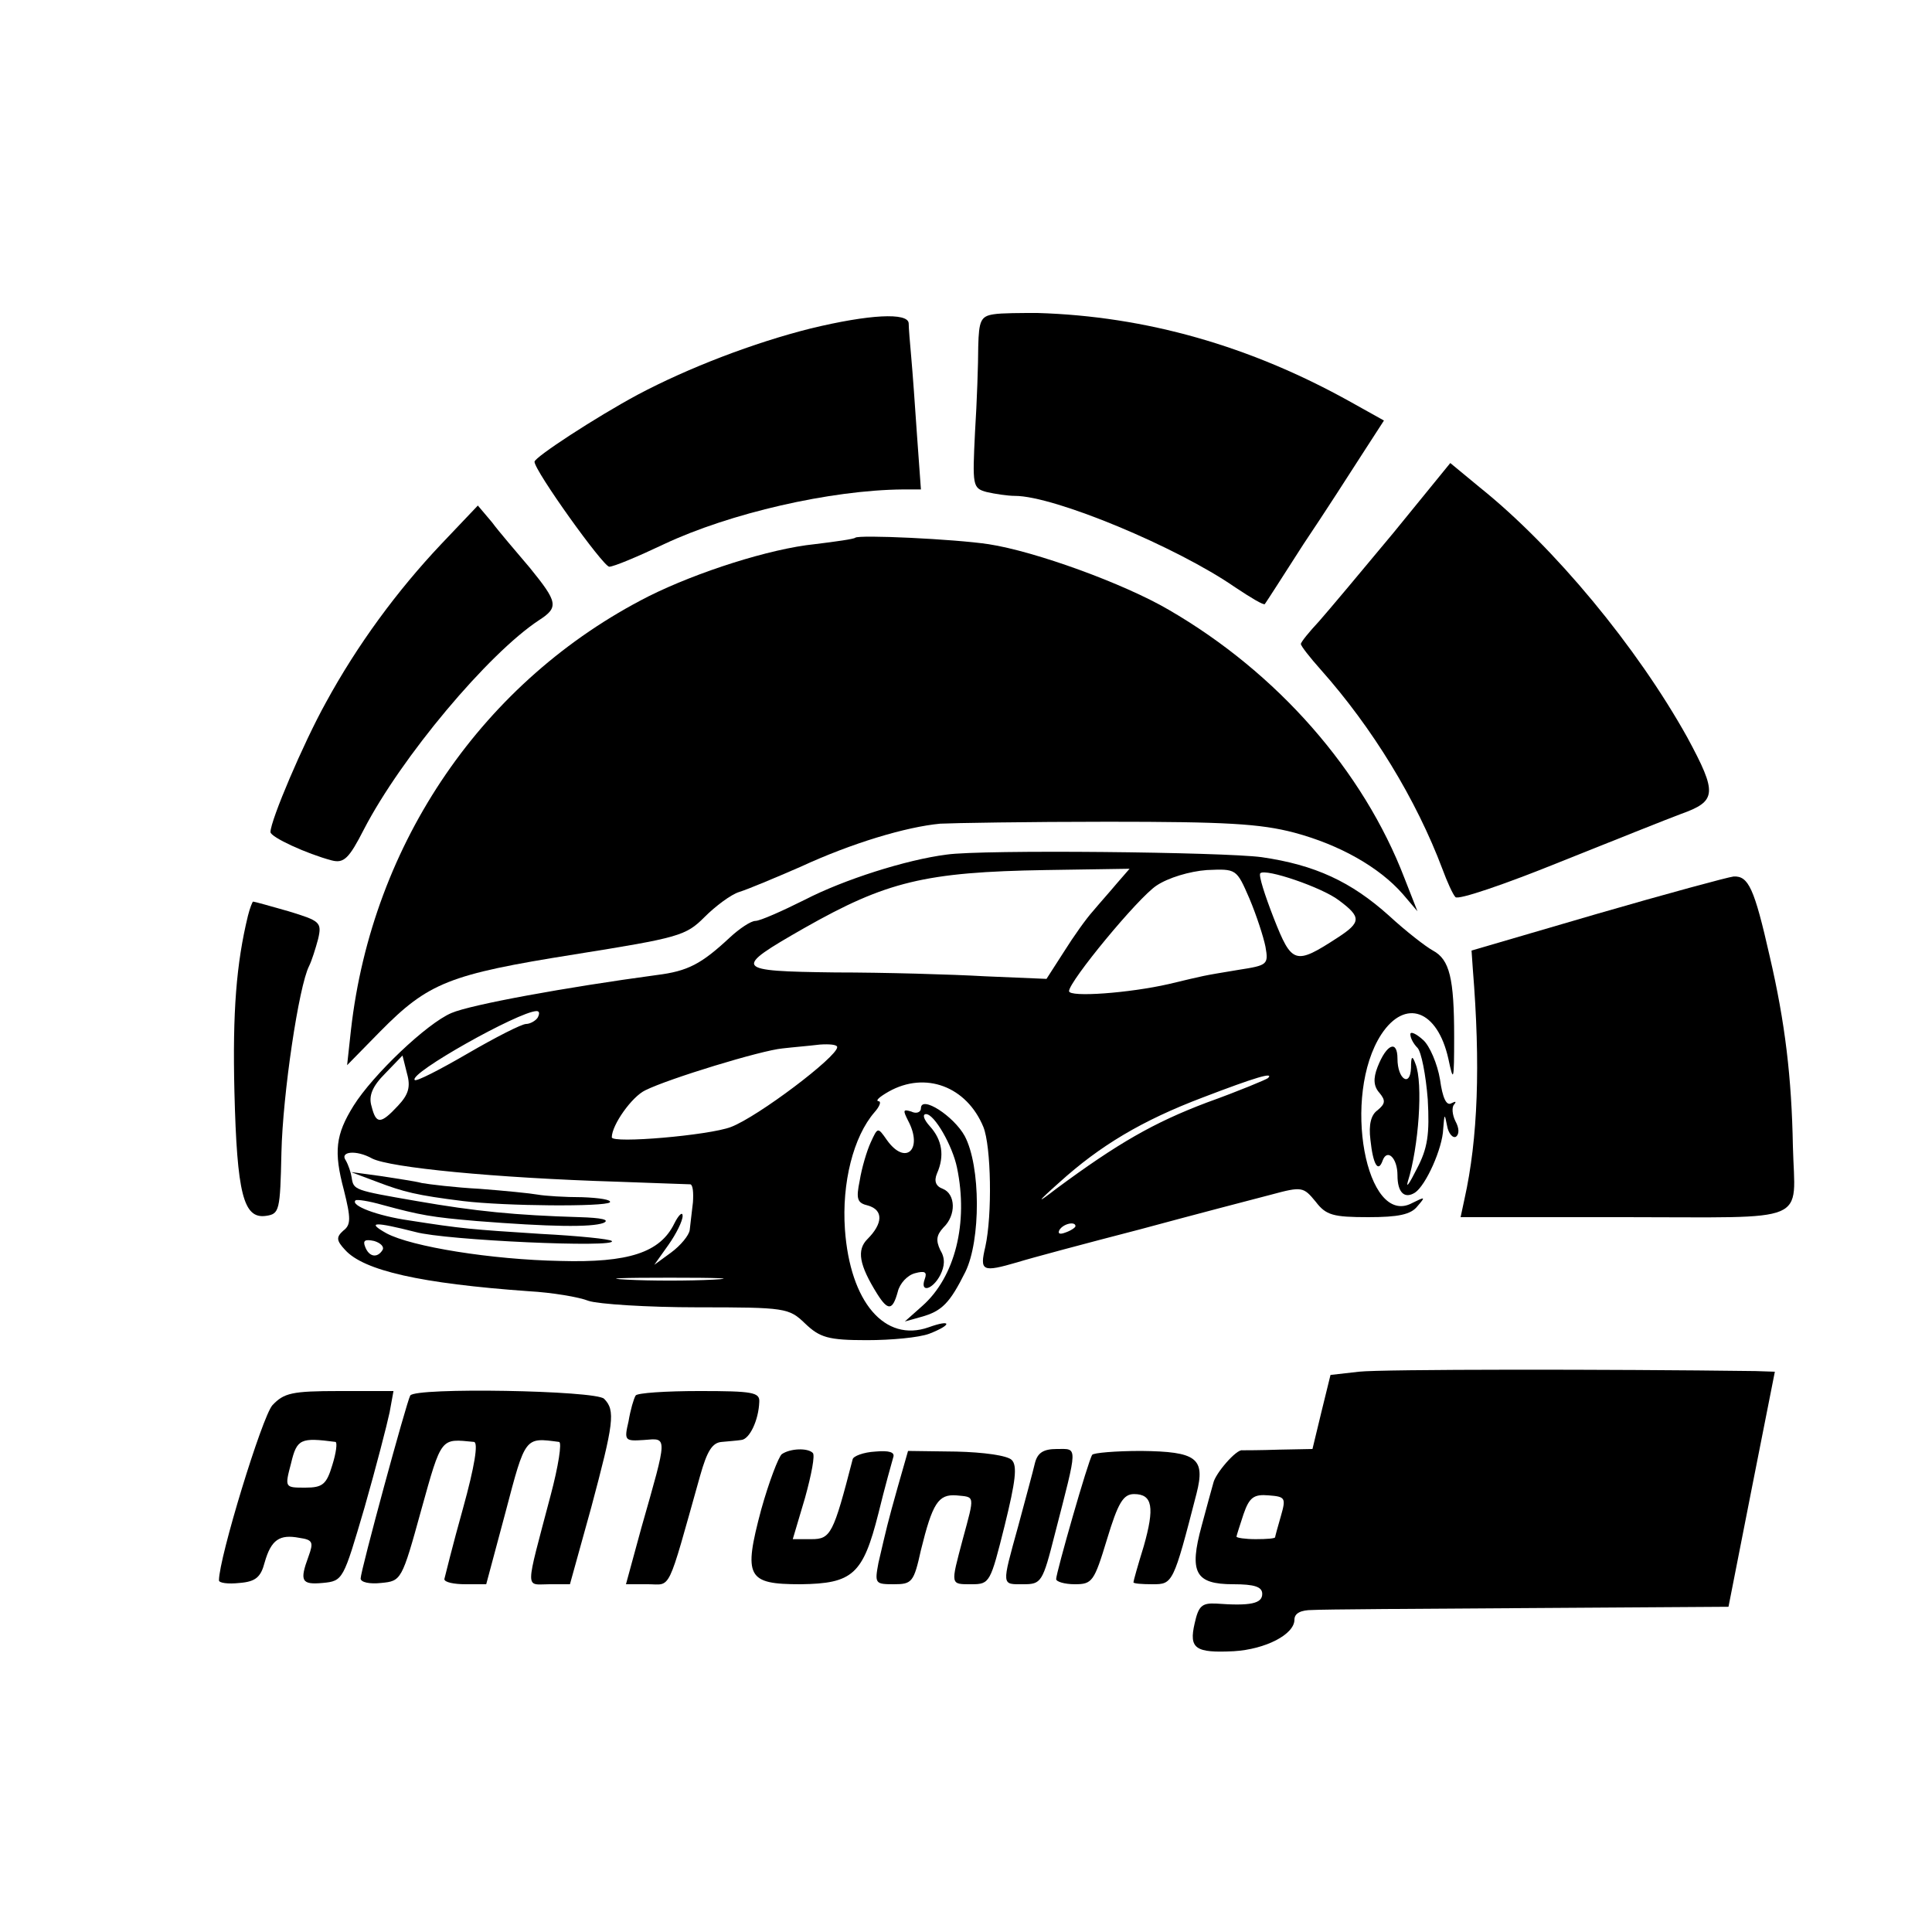 <?xml version="1.0" standalone="no"?>
<!DOCTYPE svg PUBLIC "-//W3C//DTD SVG 20010904//EN"
 "http://www.w3.org/TR/2001/REC-SVG-20010904/DTD/svg10.dtd">
<svg version="1.0" xmlns="http://www.w3.org/2000/svg"
 width="300pt" height="300pt" viewBox="0 0 300 300"
 preserveAspectRatio="xMidYMid meet">
<g transform="translate(0,300) scale(0.1,-0.1)"
fill="#000000" stroke="none">
<path d="M1543 2512 c-20 -3 -23 -10 -24 -50 0 -26 -2 -86 -5 -133 -4 -83 -4
-87 18 -93 13 -3 33 -6 44 -6 61 0 251 -79 342 -142 24 -16 44 -28 46 -26 1 1
28 43 60 93 33 49 74 113 92 141 l33 51 -52 29 c-156 87 -318 133 -486 138
-25 0 -56 0 -68 -2z"/>
<path d="M1259 2490 c-88 -22 -190 -61 -269 -103 -65 -35 -160 -97 -160 -104
0 -14 106 -162 116 -163 7 0 45 16 85 35 102 48 258 84 371 85 l28 0 -6 83
c-3 45 -7 100 -9 122 -2 22 -4 46 -4 53 -1 17 -61 14 -152 -8z"/>
<path d="M2164 2173 c-49 -59 -101 -121 -116 -138 -15 -16 -28 -32 -28 -35 0
-3 14 -21 31 -40 80 -90 148 -201 189 -310 7 -19 16 -39 20 -43 4 -5 77 20
161 54 85 34 170 68 189 75 56 20 57 32 10 119 -78 140 -206 295 -322 388
l-46 38 -88 -108z"/>
<path d="M685 2155 c-68 -72 -130 -156 -179 -246 -35 -63 -86 -183 -86 -201 0
-8 57 -34 95 -44 19 -5 27 3 50 48 58 112 193 273 272 325 31 20 29 28 -14 81
-21 25 -48 56 -59 71 l-22 26 -57 -60z"/>
<path d="M1328 2165 c-2 -2 -30 -6 -63 -10 -69 -7 -182 -43 -258 -81 -256
-130 -429 -382 -462 -673 l-6 -55 51 52 c75 76 107 89 302 120 163 26 173 29
202 58 17 17 41 35 54 39 13 4 56 22 95 39 80 37 164 62 217 67 19 1 136 3
260 3 183 0 237 -3 290 -17 71 -19 132 -54 168 -95 l23 -27 -20 51 c-64 167
-197 319 -366 417 -70 41 -208 91 -280 102 -53 8 -202 15 -207 10z"/>
<path d="M1470 1673 c-63 -8 -160 -39 -220 -70 -36 -18 -70 -33 -77 -33 -7 0
-25 -12 -40 -26 -44 -41 -65 -52 -113 -58 -141 -19 -289 -46 -319 -59 -38 -16
-122 -96 -152 -144 -28 -45 -31 -71 -15 -131 11 -44 11 -54 -1 -63 -11 -10
-11 -15 3 -30 29 -32 117 -52 285 -64 36 -2 78 -9 93 -15 15 -5 91 -10 169
-10 137 0 142 -1 167 -25 23 -22 36 -26 96 -26 38 0 81 4 97 10 36 14 35 23
-1 10 -68 -24 -122 39 -130 152 -5 72 13 144 46 182 8 9 11 17 6 17 -5 1 2 7
16 15 57 32 121 8 147 -55 12 -30 14 -136 3 -186 -9 -38 -5 -40 50 -24 19 6
105 29 190 51 85 23 177 47 204 54 48 13 50 12 69 -11 16 -21 27 -24 82 -24
46 0 66 4 76 17 13 15 12 15 -8 5 -72 -39 -110 167 -48 262 37 56 87 38 104
-38 8 -38 9 -35 9 34 0 91 -7 120 -33 134 -11 6 -42 30 -68 54 -59 53 -115 79
-198 91 -60 8 -434 12 -489 4z m264 -45 c-10 -12 -27 -31 -37 -43 -10 -11 -30
-39 -45 -63 l-27 -42 -95 4 c-52 3 -157 6 -233 6 -158 2 -160 5 -48 69 127 72
187 87 375 90 l130 2 -20 -23z m206 -23 c11 -26 22 -60 25 -75 5 -28 3 -29
-42 -36 -60 -10 -49 -8 -108 -22 -61 -14 -155 -21 -155 -11 0 15 107 145 136
164 18 12 51 22 78 24 46 2 46 2 66 -44z m139 -3 c35 -26 35 -34 -2 -58 -66
-43 -71 -41 -99 30 -14 36 -24 67 -21 70 8 8 96 -22 122 -42z m-1244 -182 c-3
-5 -12 -10 -18 -10 -7 0 -48 -21 -91 -46 -43 -25 -80 -44 -82 -41 -10 10 161
106 189 107 5 0 5 -4 2 -10z m465 -46 c0 -15 -123 -108 -165 -124 -34 -13
-185 -26 -185 -16 0 19 31 63 52 73 36 18 180 62 213 65 17 2 42 4 58 6 15 1
27 0 27 -4z m-682 -91 c-27 -29 -34 -29 -41 -1 -5 16 1 31 21 51 l27 28 7 -28
c6 -21 2 -33 -14 -50z m1351 43 c-2 -2 -45 -20 -95 -38 -82 -31 -138 -63 -234
-134 -31 -24 -31 -22 5 10 63 57 128 96 223 132 81 31 111 40 101 30z m-1391
-125 c28 -14 188 -30 382 -36 58 -2 108 -4 112 -4 4 -1 5 -13 4 -28 -2 -16 -4
-35 -5 -43 -1 -8 -14 -24 -29 -35 l-26 -19 22 31 c12 17 22 37 22 45 0 7 -6 2
-13 -12 -22 -45 -71 -61 -177 -58 -106 2 -231 22 -270 43 -32 18 -18 18 45 2
46 -13 316 -25 305 -14 -3 3 -52 8 -110 11 -109 7 -122 8 -205 21 -49 7 -91
23 -83 31 2 2 21 -1 42 -7 59 -16 76 -19 146 -25 114 -9 178 -10 197 -3 11 5
-3 8 -37 9 -100 3 -161 9 -253 25 -98 17 -98 17 -101 37 -1 7 -5 19 -9 26 -10
14 16 17 41 3z m1092 -105 c0 -2 -7 -7 -16 -10 -8 -3 -12 -2 -9 4 6 10 25 14
25 6z m-1076 -37 c-8 -13 -21 -11 -27 5 -4 10 0 12 14 9 10 -3 16 -9 13 -14z
m514 -46 c-38 -2 -98 -2 -135 0 -38 2 -7 3 67 3 74 0 105 -1 68 -3z"/>
<path d="M585 1165 c42 -16 62 -21 134 -30 66 -8 220 -9 228 -2 3 4 -16 7 -43
8 -27 0 -58 2 -69 4 -11 2 -51 6 -90 9 -38 2 -79 7 -90 9 -11 3 -40 7 -65 11
l-45 6 40 -15z"/>
<path d="M2480 1581 l-195 -57 2 -29 c12 -148 8 -263 -13 -357 l-6 -28 255 0
c292 0 264 -12 261 110 -2 107 -12 192 -36 295 -24 106 -33 125 -56 124 -9 -1
-105 -27 -212 -58z"/>
<path d="M385 1578 c-18 -74 -24 -149 -21 -273 4 -159 14 -198 49 -193 21 3
22 8 24 98 2 91 27 259 43 290 4 8 10 27 14 42 6 26 3 28 -46 43 -28 8 -53 15
-55 15 -1 0 -5 -10 -8 -22z"/>
<path d="M2190 1394 c0 -6 5 -15 11 -21 6 -6 13 -42 16 -80 3 -54 0 -76 -17
-108 -11 -22 -17 -31 -14 -20 17 54 24 153 12 183 -5 14 -7 12 -7 -6 -1 -31
-21 -18 -21 14 0 30 -17 23 -31 -13 -7 -18 -6 -30 3 -40 10 -12 9 -17 -3 -27
-10 -7 -14 -22 -11 -46 4 -38 12 -52 19 -32 7 19 23 4 23 -23 0 -27 11 -37 27
-27 17 11 43 69 44 99 2 24 2 25 6 5 2 -12 9 -20 14 -17 5 4 5 13 -1 24 -5 10
-6 22 -2 26 4 5 2 5 -4 2 -8 -5 -14 8 -18 37 -4 24 -16 52 -26 61 -11 10 -20
14 -20 9z"/>
<path d="M1430 1279 c0 -6 -7 -9 -15 -5 -13 4 -13 2 -5 -14 24 -45 -4 -71 -33
-30 -14 20 -14 20 -25 -4 -6 -13 -14 -40 -17 -59 -6 -29 -4 -35 13 -39 24 -7
23 -28 -1 -52 -17 -17 -13 -40 15 -85 17 -27 24 -26 32 3 3 13 15 26 27 29 15
4 19 2 15 -9 -8 -22 12 -17 24 6 7 14 8 26 0 39 -7 15 -6 23 5 35 20 19 19 52
-1 60 -11 4 -14 12 -9 24 12 27 8 52 -11 73 -10 11 -12 19 -6 19 13 0 41 -49
48 -83 18 -86 -3 -170 -54 -215 l-27 -24 25 7 c33 9 45 22 69 70 24 49 24 164
-1 211 -17 31 -68 64 -68 43z"/>
<path d="M2110 870 l-44 -5 -14 -57 -14 -58 -52 -1 c-28 -1 -54 -1 -57 -1 -9
2 -42 -36 -45 -51 -2 -7 -10 -36 -18 -66 -20 -73 -10 -91 49 -91 33 0 45 -4
45 -15 0 -15 -18 -19 -72 -15 -22 1 -27 -4 -33 -31 -9 -39 1 -46 61 -43 49 3
94 26 94 49 0 10 10 15 28 15 15 1 166 2 337 3 l309 2 36 183 36 182 -30 1
c-225 3 -581 3 -616 -1z m-121 -224 c-5 -17 -9 -32 -9 -33 0 -2 -13 -3 -30 -3
-16 0 -30 2 -30 4 0 1 5 17 11 35 9 26 16 31 39 29 26 -2 27 -4 19 -32z"/>
<path d="M423 818 c-16 -18 -83 -237 -83 -272 0 -4 14 -6 32 -4 25 2 33 9 39
32 10 35 23 44 54 38 21 -3 22 -7 14 -29 -14 -38 -11 -44 22 -41 32 3 32 5 65
117 18 63 35 129 39 148 l6 33 -84 0 c-74 0 -86 -3 -104 -22z m98 -57 c3 -1 1
-17 -5 -36 -9 -30 -15 -35 -42 -35 -32 0 -32 0 -22 38 9 38 15 40 69 33z"/>
<path d="M637 833 c-6 -11 -77 -272 -77 -284 0 -6 14 -9 32 -7 31 3 32 4 62
113 32 115 30 111 82 106 7 -1 1 -38 -17 -103 -16 -57 -28 -106 -29 -110 0 -5
15 -8 33 -8 l32 0 30 112 c31 118 30 116 83 109 5 0 -1 -38 -13 -83 -40 -152
-40 -138 -2 -138 l32 0 33 119 c35 131 38 151 20 169 -13 13 -294 18 -301 5z"/>
<path d="M987 833 c-3 -5 -8 -22 -11 -40 -7 -30 -6 -31 24 -29 37 3 37 8 -4
-136 l-24 -88 34 0 c37 0 29 -17 81 168 11 39 19 52 34 53 10 1 24 2 30 3 13
1 27 31 28 59 1 15 -10 17 -93 17 -52 0 -97 -3 -99 -7z"/>
<path d="M1214 742 c-5 -4 -20 -43 -32 -86 -28 -105 -22 -116 61 -116 81 1 97
15 121 110 10 41 21 80 23 87 3 8 -6 11 -28 9 -18 -1 -34 -7 -35 -12 -30 -116
-34 -124 -64 -124 l-29 0 19 64 c10 36 16 67 12 70 -8 8 -35 7 -48 -2z"/>
<path d="M1394 691 c-16 -57 -17 -62 -30 -118 -6 -32 -5 -33 24 -33 28 0 31 3
42 53 18 73 27 87 55 85 29 -3 29 2 10 -68 -19 -72 -20 -70 14 -70 28 0 29 3
51 91 17 69 20 93 11 102 -7 7 -44 12 -86 13 l-75 1 -16 -56z"/>
<path d="M1607 728 c-3 -13 -15 -57 -26 -98 -26 -94 -26 -90 8 -90 28 0 30 3
49 78 36 140 36 132 3 132 -21 0 -30 -6 -34 -22z"/>
<path d="M1696 741 c-6 -8 -56 -183 -56 -193 0 -4 13 -8 29 -8 27 0 30 4 50
70 17 56 25 70 42 70 29 0 32 -21 15 -81 -9 -29 -16 -54 -16 -56 0 -2 13 -3
30 -3 31 0 32 1 68 141 14 55 0 65 -86 66 -40 0 -74 -3 -76 -6z"/>
</g>
</svg>

